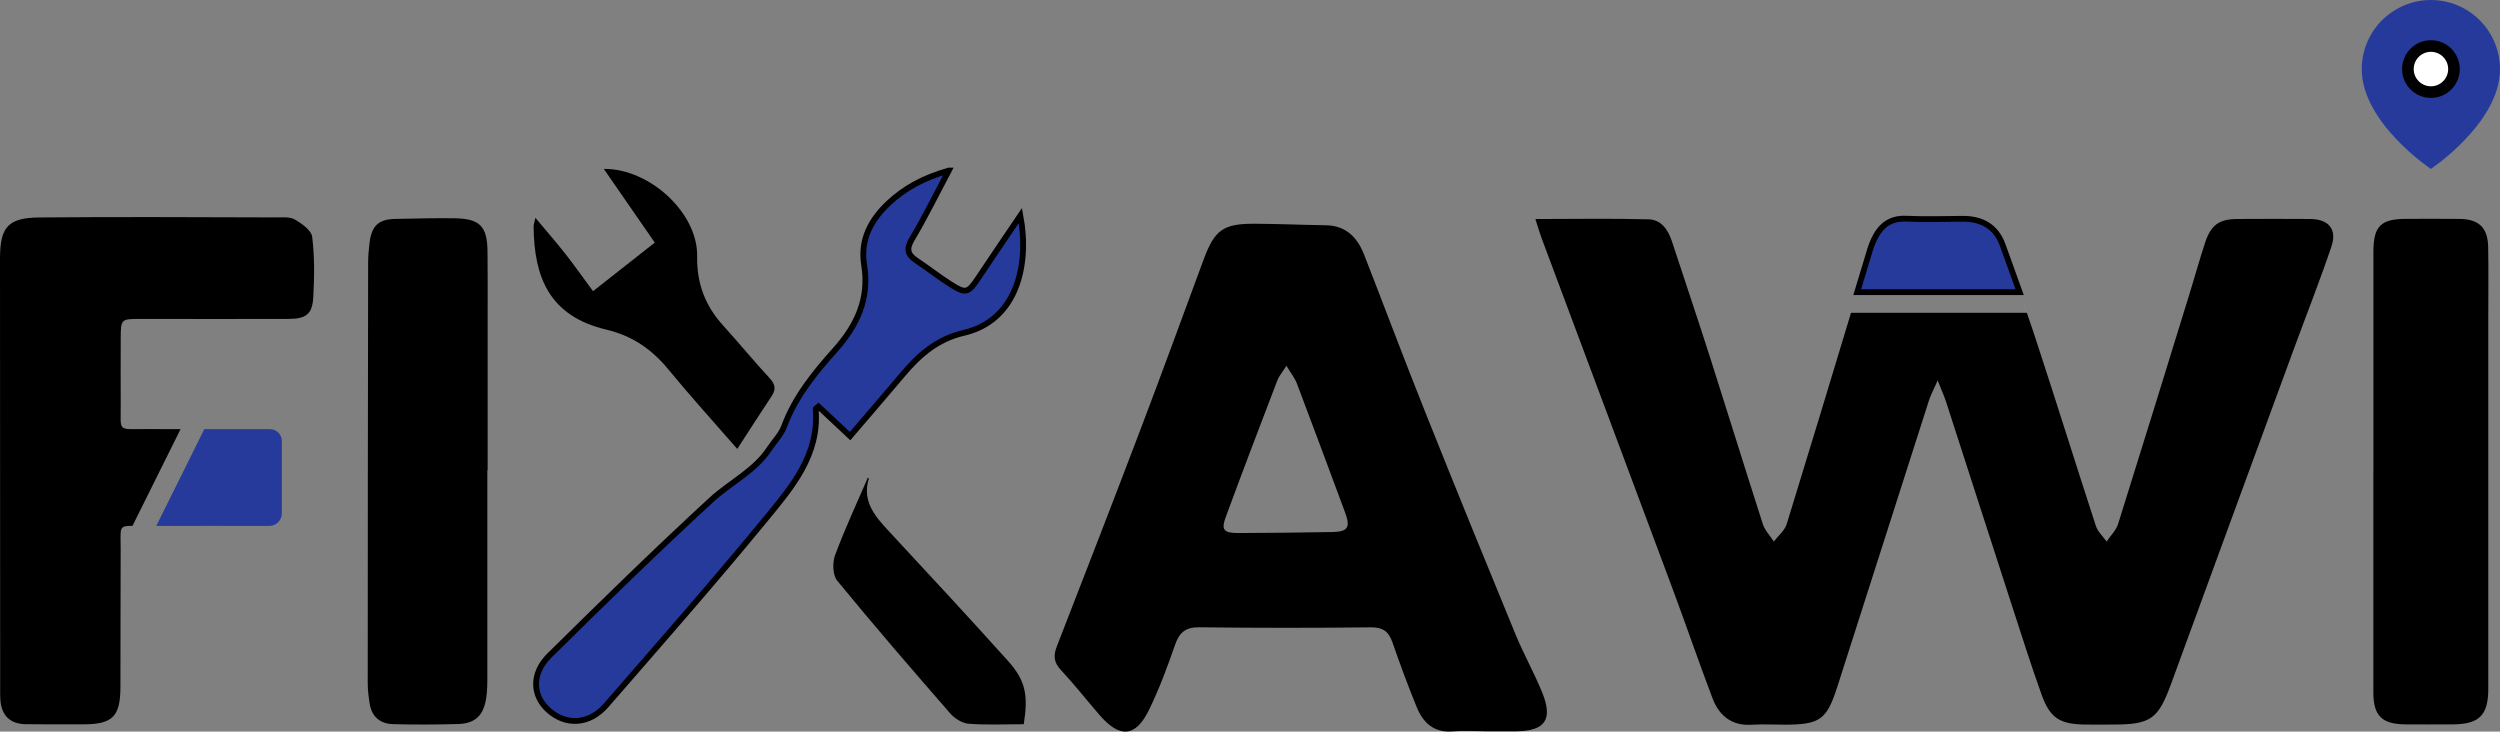 <?xml version="1.0" encoding="UTF-8"?>
<svg id="Layer_1" data-name="Layer 1" xmlns="http://www.w3.org/2000/svg" viewBox="0 0 430.75 126.05">
  <rect x="0" y="0" width="430.75" height="126.05" fill="#808080" stroke="none"/>
  <defs>
    <style>
      .cls-1 {
        fill: #000;
      }

      .cls-1, .cls-2, .cls-3, .cls-4 {
        stroke-width: 0px;
      }

      .cls-5 {
        stroke-miterlimit: 10;
      }

      .cls-5, .cls-6 {
        stroke: #000;
      }

      .cls-5, .cls-4 {
        fill: #263a9b;
      }

      .cls-6 {
        stroke-linecap: round;
        stroke-linejoin: round;
        stroke-width: 2px;
      }

      .cls-6, .cls-3 {
        fill: #fff;
      }

      .cls-2 {
        fill: #263a9b;
      }
    </style>
  </defs>
  <path class="cls-1" d="M255.7,125.98c-1.78,0-3.58-.13-5.35.03-3.27.29-5.14-1.46-6.25-4.17-1.5-3.68-2.88-7.41-4.18-11.16-.65-1.86-1.62-2.61-3.71-2.59-9.86.11-19.72.11-29.57-.01-2.4-.03-3.45.92-4.2,3.08-1.29,3.75-2.69,7.49-4.42,11.06-2.33,4.83-5.08,5.04-8.61.93-2.21-2.57-4.32-5.24-6.63-7.72-1.22-1.31-1.31-2.47-.68-4.08,4.94-12.68,9.86-25.38,14.69-38.1,3.6-9.48,7.07-19.01,10.59-28.52,1.9-5.13,3.37-6.21,8.83-6.18,4.07.02,8.15.2,12.22.26,3.47.05,5.43,2.07,6.6,5.05,3.51,8.98,6.89,18.02,10.47,26.97,5.76,14.42,10.9,26.99,15.61,38.43,1.41,3.43,3.25,6.69,4.64,10.13,1.85,4.59.46,6.55-4.44,6.6-1.87.02-3.74,0-5.61,0h0ZM221.65,63.03c-.77,1.21-1.28,1.78-1.54,2.45-3,7.84-5.99,15.67-8.89,23.54-.85,2.3-.39,2.83,2.19,2.82,5.35-.02,10.69-.07,16.04-.17,2.83-.05,3.28-.76,2.28-3.45-2.74-7.38-5.48-14.77-8.27-22.13-.34-.9-.98-1.68-1.81-3.07h0Z"/>
  <path class="cls-4" d="M35.2,73.94c3.74,0,7.5,0,11.32,0,1.12,0,2.04.91,2.04,2.03v12.5c0,1.18-.97,2.15-2.15,2.15-6.58,0-13.01-.02-19.43,0h-.06l8.28-16.67Z"/>
  <path class="cls-1" d="M53.98,51.19c-.16,2.94-1.24,3.75-4.27,3.76-8.5.03-16.99,0-25.49,0-3.42,0-3.41.01-3.42,3.51,0,3.74-.03,7.48,0,11.21.03,4.85-.66,4.24,4.39,4.26,1.97.01,3.94.01,5.92.01l-8.28,16.66c-2.48,0-2.02.32-2.04,4.19-.05,7.9,0,15.8-.04,23.7-.03,4.99-1.4,6.31-6.37,6.31-3.31,0-6.63.03-9.94-.02-2.72-.04-4.2-1.51-4.38-4.23-.05-.76-.03-1.53-.03-2.29-.02-24.53-.03-49.09-.03-73.64,0-5.48,1.33-7.1,6.79-7.15,13.59-.13,27.18-.04,40.78-.01,1.1,0,2.39-.14,3.25.37,1.2.7,2.83,1.86,2.97,2.97.42,3.42.38,6.93.19,10.39Z"/>
  <path class="cls-1" d="M83.97,80.99v35.43c0,1.35,0,2.73-.23,4.06-.5,2.88-1.92,4.18-4.82,4.27-3.74.11-7.48.12-11.21.02-2.19-.06-3.66-1.26-4.01-3.51-.19-1.17-.34-2.36-.34-3.54,0-24.13.03-48.26.07-72.39,0-1.19.1-2.38.25-3.55.38-2.93,1.57-4.01,4.48-4.06,3.4-.06,6.8-.16,10.19-.11,4.33.07,5.59,1.36,5.65,5.67.05,3.74.02,7.48.02,11.22v26.51h-.04v-.02Z"/>
  <path class="cls-1" d="M408.94,81.38v-37.95c0-4.49,1.25-5.72,5.71-5.72,3.06,0,6.11-.03,9.17.01,3.28.04,4.83,1.52,4.89,4.83.08,3.99.02,7.98.02,11.97v64.18c0,4.53-1.57,6.09-6.11,6.11-2.72.01-5.43.02-8.15,0-4.08-.04-5.53-1.47-5.54-5.48v-37.95h0Z"/>
  <path class="cls-5" d="M163.47,29.39c-2.3,4.34-4.14,8.13-6.3,11.73-1.02,1.7-.88,2.7.69,3.75,1.98,1.32,3.85,2.79,5.85,4.07,2.69,1.73,3.1,1.58,4.84-1.04,2.34-3.51,4.72-7,7.26-10.76,1.64,8.85-.82,18.14-9.75,20.21-4.55,1.06-7.66,3.76-10.49,7.13-2.95,3.5-5.94,6.96-9.1,10.66-1.94-1.82-3.7-3.46-5.44-5.09-.26.22-.5.33-.49.41.68,7.93-4.15,13.51-8.62,18.96-8.93,10.88-18.24,21.46-27.48,32.1-2.89,3.32-6.88,3.55-9.9.87-2.83-2.51-3.01-6.35.12-9.44,9.18-9.06,18.41-18.09,27.9-26.82,3.27-3.01,7.49-4.97,10.03-8.84.83-1.27,2-2.41,2.51-3.8,1.9-5.13,5.26-9.24,8.83-13.23,3.72-4.17,5.91-8.79,4.96-14.62-.7-4.28,1.14-7.77,4.24-10.66,2.76-2.58,5.95-4.32,10.32-5.59h.02Z"/>
  <path class="cls-1" d="M92.25,37.53c1.97,2.36,3.65,4.27,5.21,6.27,1.51,1.92,2.92,3.93,4.72,6.37,3.54-2.79,7.01-5.52,10.64-8.37-3.05-4.41-5.88-8.5-8.79-12.7,7.88-.08,16.23,7.58,16.09,15.07-.08,4.76,1.43,8.58,4.54,11.99,2.68,2.95,5.21,6.04,7.92,8.97.97,1.05,1.18,1.91.38,3.11-1.96,2.94-3.86,5.93-5.93,9.11-4.17-4.79-8.14-9.15-11.87-13.7-2.86-3.48-6.24-5.8-10.67-6.85-9.91-2.34-12.47-9.11-12.55-17.78,0-.31.12-.62.31-1.49Z"/>
  <path class="cls-1" d="M176.38,124.78c-3.23,0-6.37.16-9.49-.08-1.11-.09-2.41-.9-3.17-1.78-6.58-7.55-13.13-15.14-19.48-22.88-.78-.96-.83-3.12-.35-4.4,1.67-4.51,3.72-8.88,5.64-13.34.02.02.18.11.17.15-1.21,3.95,1.08,6.52,3.49,9.12,6.88,7.4,13.75,14.81,20.5,22.32,3.02,3.37,3.5,5.88,2.7,10.91v-.02Z"/>
  <path class="cls-5" d="M347.99,50.34h-27.99c.57-1.89,1.14-3.77,1.71-5.66.34-1.13.65-2.3,1.15-3.36,1.08-2.32,2.72-3.76,5.54-3.64,3.22.14,6.46.06,9.69.02,3.33-.04,5.8,1.31,6.96,4.49.99,2.71,1.97,5.43,2.94,8.15Z"/>
  <path class="cls-1" d="M401.71,42.46c-1.97,5.85-4.25,11.6-6.38,17.4-7.09,19.31-14.18,38.62-21.24,57.94-2.23,6.1-3.48,7.04-10.04,7.04-1.61,0-3.23.02-4.84,0-4.32-.07-5.99-1.11-7.45-5.17-1.8-5.01-3.4-10.1-5.05-15.16-3.81-11.73-7.58-23.48-11.38-35.21-.33-1.02-.78-2-1.47-3.75-.69,1.57-1.18,2.46-1.49,3.41-5.27,16.42-10.51,32.85-15.77,49.28-1.86,5.8-2.99,6.61-9.12,6.62-1.87,0-3.75-.11-5.61.01-3.51.23-5.67-1.56-6.82-4.6-2.37-6.24-4.53-12.56-6.86-18.81-7.47-20.05-14.97-40.08-22.46-60.12-.41-1.09-.73-2.21-1.19-3.6h.02c6.66-.01,13.09-.12,19.51.05,2.16.06,3.34,1.79,4,3.79,2.19,6.66,4.43,13.31,6.57,19.99,3.06,9.57,6.02,19.18,9.1,28.75.35,1.08,1.25,1.99,1.89,2.98.76-1,1.88-1.88,2.22-3.01,3.74-12.12,7.41-24.26,11.08-36.4h30.29c.62,1.77,1.22,3.56,1.8,5.34,3.42,10.44,6.69,20.94,10.1,31.39.32.99,1.22,1.8,1.85,2.69.67-1.01,1.63-1.93,1.98-3.04,4.16-13.23,8.24-26.49,12.33-39.74.9-2.91,1.71-5.85,2.66-8.73,1.02-3.08,2.43-4.06,5.63-4.07,4.16-.01,8.33-.04,12.49,0,3.16.03,4.65,1.76,3.65,4.73Z"/>
  <path class="cls-2" d="M430.75,11.91c0,9.26-11.91,17.2-11.91,17.2,0,0-11.91-7.94-11.91-17.2,0-3.16,1.25-6.19,3.49-8.42s5.26-3.49,8.42-3.49,6.19,1.25,8.42,3.49c2.23,2.23,3.49,5.26,3.49,8.42Z"/>
  <path class="cls-6" d="M418.85,15.87c2.19,0,3.97-1.78,3.97-3.97s-1.78-3.97-3.97-3.97-3.97,1.78-3.97,3.97,1.78,3.97,3.97,3.97Z"/>
  <path class="cls-3" d="M349.23,53.89h-.01c-.31-.92-.63-1.83-.95-2.75l.96,2.75Z"/>
</svg>